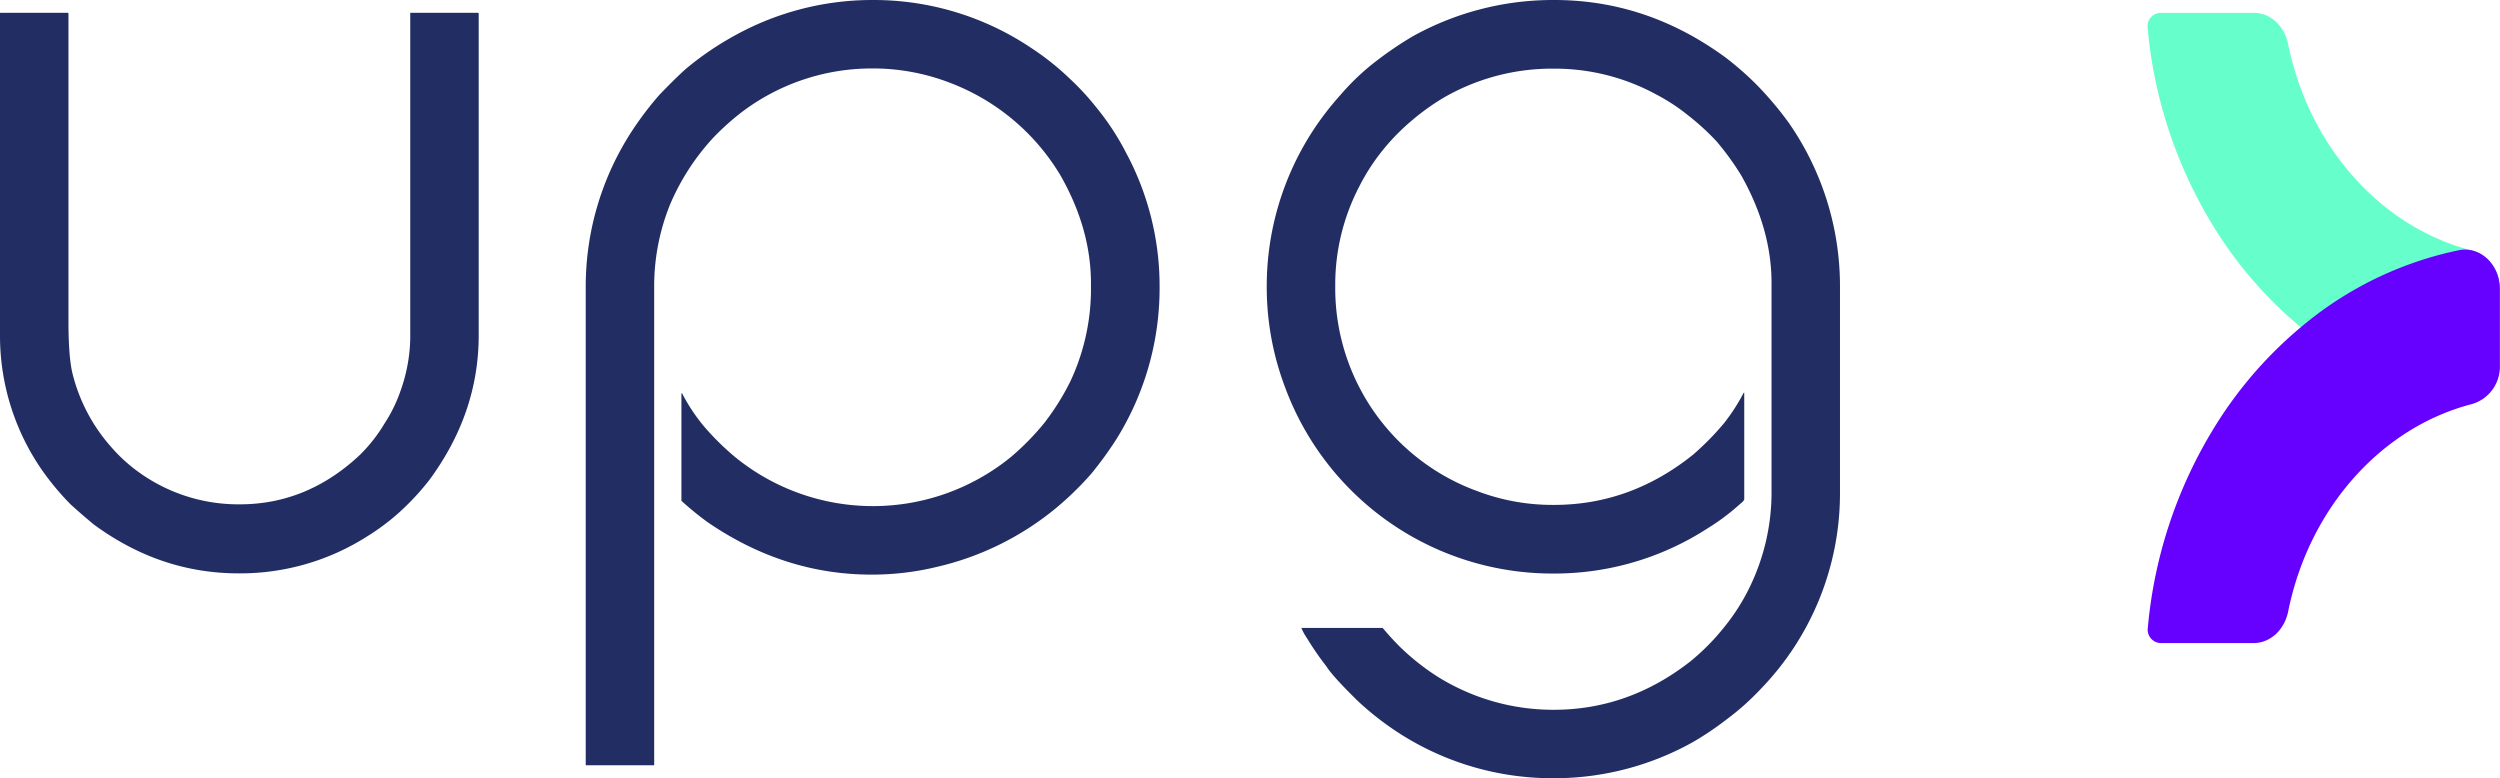 <svg xmlns="http://www.w3.org/2000/svg" viewBox="0 0 604.76 188.26"><defs><style>.cls-1{fill:#222e63;}.cls-2{fill:#6fc;}.cls-3{fill:#60f;}</style></defs><g id="Capa_2" data-name="Capa 2"><g id="Original"><path class="cls-1" d="M.13,3.1h16.3l.13.13v74.4q0,8.81,1,12.81A41.94,41.94,0,0,0,26.78,108a38.73,38.73,0,0,0,5.18,5,41.18,41.18,0,0,0,25.88,9H58q16.29,0,29-11.9A37.64,37.64,0,0,0,93,102.48a35.63,35.63,0,0,0,3.88-7.9A39.72,39.72,0,0,0,99.24,81.9V3.1h16.43l.13.13v77.9q0,18.75-11.9,34.93A59.86,59.86,0,0,1,99,121.63a54.16,54.16,0,0,1-10.22,8.15A57.09,57.09,0,0,1,58.1,138.7h-.39q-18.9,0-34.94-11.77c-1.9-1.55-3.79-3.19-5.69-4.92a64.1,64.1,0,0,1-7-8.41A57,57,0,0,1,0,81.13V3.23A.12.12,0,0,1,.13,3.1Z"></path><path class="cls-1" d="M210.77,0h.65a68.33,68.33,0,0,1,37.91,11.52,64.24,64.24,0,0,1,9.58,7.63,61.32,61.32,0,0,1,6.21,6.73,61.45,61.45,0,0,1,7.24,11,68.09,68.09,0,0,1,8.15,32.34v.65a69,69,0,0,1-10.61,36.62,88.62,88.62,0,0,1-5.95,8.15,75.8,75.8,0,0,1-8.67,8.41,70,70,0,0,1-28.72,14.1A66.4,66.4,0,0,1,211.42,139h-.65q-21.09,0-39.59-12.68a73.48,73.48,0,0,1-6.34-5.17v-26H165a43.66,43.66,0,0,0,5.31,8,63.84,63.84,0,0,0,7.63,7.51,52.81,52.81,0,0,0,66.63-.13,62.57,62.57,0,0,0,8-8.15,59.63,59.63,0,0,0,6.34-10.1,52.68,52.68,0,0,0,5-21.86V68.58q0-13.2-7.37-26.14a53.07,53.07,0,0,0-27-22.51,51.6,51.6,0,0,0-18.38-3.37h-.26A52.09,52.09,0,0,0,179.2,27.3a62.68,62.68,0,0,0-6.6,5.95A56,56,0,0,0,162,49.69a52.91,52.91,0,0,0-3.75,18.89V185c0,.08,0,.12-.13.12h-16.3c-.09,0-.13,0-.13-.12V69.09a68.83,68.83,0,0,1,11.26-37.52,79.34,79.34,0,0,1,6.6-8.67q5-5.17,7.11-6.86a73.54,73.54,0,0,1,10.48-7.11A68.73,68.73,0,0,1,210.77,0Z"></path><path class="cls-1" d="M375.36,0H376q22.51,0,41.54,14a75.41,75.41,0,0,1,7.5,6.6,82.6,82.6,0,0,1,7.64,9.06A69.15,69.15,0,0,1,445.1,69.09V119.3a68,68,0,0,1-19.28,47.48,61.73,61.73,0,0,1-8.15,7.25,73.86,73.86,0,0,1-8.28,5.56A68.83,68.83,0,0,1,376,188.26h-.64a68.52,68.52,0,0,1-37.66-11.39,71.72,71.72,0,0,1-9.18-7.24q-6.21-6.09-7.64-8.41a70.14,70.14,0,0,1-4.65-6.73,14.6,14.6,0,0,1-1.43-2.59h19.67q2.07,2.46,4.14,4.53a57.32,57.32,0,0,0,8.93,7.12,52.79,52.79,0,0,0,28.2,8.15h.13q18.12,0,33.13-11.78a54.92,54.92,0,0,0,8.15-8.28,49.75,49.75,0,0,0,6.34-10.09,52.49,52.49,0,0,0,5.05-21.74V68.45q0-12.95-7.25-25.88a64.22,64.22,0,0,0-6.08-8.41A59.49,59.49,0,0,0,408.48,28a46.77,46.77,0,0,0-7.89-5.18,51.34,51.34,0,0,0-23.94-6.21h-1.81a52.31,52.31,0,0,0-26,7.25,57.54,57.54,0,0,0-7.63,5.56A52.33,52.33,0,0,0,335,35.71a49.64,49.64,0,0,0-6.21,9.45A51.39,51.39,0,0,0,323,68.58v1.55a52.25,52.25,0,0,0,34.29,48.65,51.39,51.39,0,0,0,18.25,3.36h.38q18.51,0,33.65-12.16a66.63,66.63,0,0,0,7.5-7.63A46.79,46.79,0,0,0,421.81,95h.13v25.75c0,.26-.35.65-1,1.16a53.33,53.33,0,0,1-7.76,5.83,68.13,68.13,0,0,1-37.14,11h-.77a68.92,68.92,0,0,1-64.44-45.15,68.35,68.35,0,0,1-4.4-23.81V69a68.91,68.91,0,0,1,11.26-37.52,71,71,0,0,1,6.6-8.54A57.69,57.69,0,0,1,331.36,16,87.64,87.64,0,0,1,341.72,8.8,69.9,69.9,0,0,1,375.36,0Z"></path><path class="cls-2" d="M545.24,3.11H522.53a3.24,3.24,0,0,0-3,3.73,110.52,110.52,0,0,0,16,48.06,98.94,98.94,0,0,0,23,25.84,86.59,86.59,0,0,0,36.23,16.9c5.17,1,9.92-3.44,9.92-9.34V69.87A9.35,9.35,0,0,0,598,60.6C575.94,55,558.52,35.42,553.5,10.65,552.61,6.27,549.24,3.11,545.24,3.11Z"></path><path class="cls-3" d="M553.52,147.91C558.54,123,576,103.4,598,97.74a9.41,9.41,0,0,0,6.73-9.32V69.9c0-5.91-4.75-10.41-9.92-9.37a86.21,86.21,0,0,0-36.24,17,99.33,99.33,0,0,0-23,26,111.36,111.36,0,0,0-16,48.28,3.25,3.25,0,0,0,3,3.75h22.71C549.26,155.49,552.63,152.31,553.52,147.91Z"></path></g></g></svg>